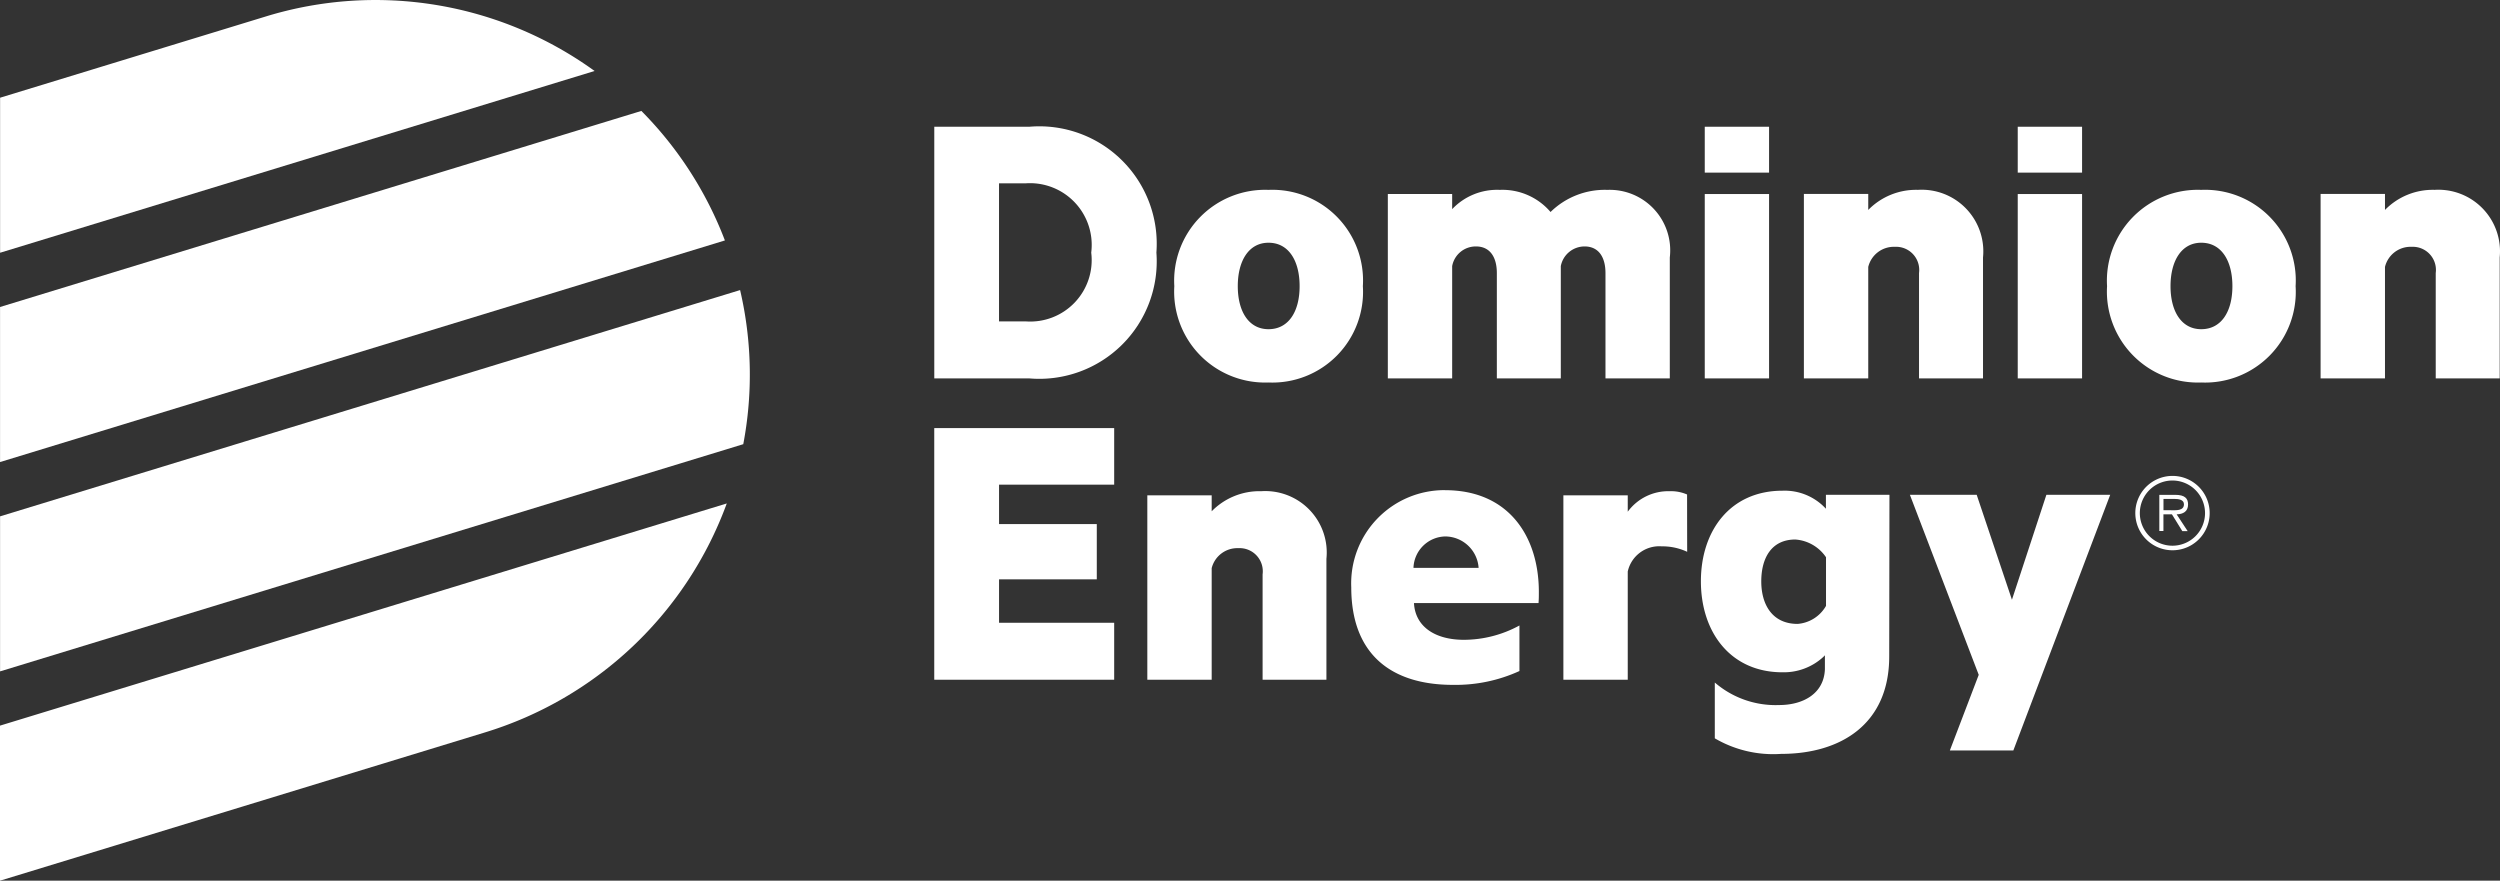 <svg xmlns="http://www.w3.org/2000/svg" width="105.766" height="37.259" viewBox="0 0 105.766 37.259">
  <rect x="0" y="0" width="105.766" height="37.259" fill="#333333" stroke="none"/>
  <g id="Dominion-energy-logo-grey" transform="translate(-1.655 -51.721)">
    <g id="g4698" transform="translate(-8.989 30.922)">
      <g id="Group_1356" data-name="Group 1356">
        <g id="g4706" transform="translate(10.646 20.798)">
          <path id="path4708" d="M17.051,2.036A15.814,15.814,0,0,0,3.143-.271L-8.1,3.167V9.726Z" transform="translate(8.102 0.968)" fill="#fff"/>
        </g>
        <g id="g4710" transform="translate(10.646 25.492)">
          <path id="path4712" d="M20.788,3.714a15.747,15.747,0,0,0-3.534-5.479L-9.878,6.53v6.56Z" transform="translate(9.878 1.765)" fill="#fff"/>
        </g>
        <g id="g4714" transform="translate(10.647 33.071)">
          <path id="path4716" d="M21.314,4.42A15.742,15.742,0,0,0,21.18-2.1L-10.128,7.473v6.559Z" transform="translate(10.128 2.1)" fill="#fff"/>
        </g>
        <g id="g4718" transform="translate(10.646 42.098)">
          <path id="path4720" d="M13.9,6.569a15.813,15.813,0,0,0,10.239-9.69l-30.747,9.4v6.56Z" transform="translate(6.606 3.121)" fill="#fff"/>
        </g>
        <g id="g4722" transform="translate(50.17 26.161)">
          <path id="path4724" d="M2.633,5.583A2.6,2.6,0,0,0,5.389,2.671,2.611,2.611,0,0,0,2.633-.26H1.488V5.583ZM-1.251-2.653H2.771A4.968,4.968,0,0,1,8.146,2.671,4.968,4.968,0,0,1,2.771,7.994H-1.251Z" transform="translate(1.251 2.653)" fill="#fff"/>
        </g>
        <g id="g4726" transform="translate(60.325 28.832)">
          <path id="path4728" d="M2.7,1.516c-.833,0-1.3.763-1.3,1.838s.468,1.82,1.3,1.82c.849,0,1.316-.746,1.316-1.82S3.553,1.516,2.7,1.516m0,5.913A3.847,3.847,0,0,1-1.285,3.354,3.846,3.846,0,0,1,2.7-.72,3.836,3.836,0,0,1,6.692,3.354,3.837,3.837,0,0,1,2.7,7.429" transform="translate(1.285 0.72)" fill="#fff"/>
        </g>
        <g id="g4730" transform="translate(69.358 28.832)">
          <path id="path4732" d="M6.3,0A2.56,2.56,0,0,1,8.935,2.862V7.976H6.214V3.52c0-.658-.277-1.127-.885-1.127a1.025,1.025,0,0,0-1.005.832V7.976H1.618V3.52c0-.658-.277-1.127-.884-1.127a1.014,1.014,0,0,0-1.006.832V7.976H-2.994V.174H-.272V.815A2.615,2.615,0,0,1,1.74,0,2.675,2.675,0,0,1,3.89.936,3.278,3.278,0,0,1,6.3,0" transform="translate(2.994)" fill="#fff"/>
        </g>
        <path id="path4734" d="M168.377-175.1h-2.721v-7.8h2.721Z" transform="translate(-82.89 211.908)" fill="#fff"/>
        <g id="g4736" transform="translate(86.96 28.831)">
          <path id="path4738" d="M0,.118H2.723V.794a2.828,2.828,0,0,1,2.1-.85A2.606,2.606,0,0,1,7.578,2.806V7.92H4.871V3.464a.98.98,0,0,0-1.022-1.11,1.116,1.116,0,0,0-1.126.85V7.92H0Z" transform="translate(0 0.056)" fill="#fff"/>
        </g>
        <path id="path4740" d="M172.642-175.1H169.92v-7.8h2.722Z" transform="translate(-73.913 211.908)" fill="#fff"/>
        <g id="g4742" transform="translate(99.786 28.832)">
          <path id="path4744" d="M2.7,1.516c-.832,0-1.3.763-1.3,1.838s.468,1.82,1.3,1.82c.85,0,1.318-.746,1.318-1.82S3.554,1.516,2.7,1.516m0,5.913A3.848,3.848,0,0,1-1.285,3.354,3.846,3.846,0,0,1,2.7-.72,3.836,3.836,0,0,1,6.692,3.354,3.837,3.837,0,0,1,2.7,7.429" transform="translate(1.285 0.72)" fill="#fff"/>
        </g>
        <g id="g4746" transform="translate(108.82 28.831)">
          <path id="path4748" d="M0,.118H2.724V.794a2.822,2.822,0,0,1,2.1-.85A2.606,2.606,0,0,1,7.577,2.806V7.92H4.871V3.464A.98.98,0,0,0,3.85,2.354a1.114,1.114,0,0,0-1.126.85V7.92H0Z" transform="translate(0 0.056)" fill="#fff"/>
        </g>
        <path id="path4750" d="M172.642-181.878H169.92v-1.941h2.722Z" transform="translate(-73.913 209.98)" fill="#fff"/>
        <path id="path4752" d="M168.377-181.878h-2.721v-1.941h2.721Z" transform="translate(-82.89 209.98)" fill="#fff"/>
        <g id="g4754" transform="translate(59.183 41.58)">
          <path id="path4756" d="M0,.118H2.723V.794a2.828,2.828,0,0,1,2.1-.85A2.6,2.6,0,0,1,7.577,2.806V7.919h-2.7V3.464A.981.981,0,0,0,3.85,2.354,1.118,1.118,0,0,0,2.723,3.2V7.919H0Z" transform="translate(0 0.056)" fill="#fff"/>
        </g>
        <g id="g4758" transform="translate(76.785 41.58)">
          <path id="path4760" d="M3.55,1.738a2.472,2.472,0,0,0-1.079-.231A1.363,1.363,0,0,0,1.036,2.573V7.149H-1.687v-7.8H1.036V.042A2.128,2.128,0,0,1,2.8-.826a1.712,1.712,0,0,1,.746.139Z" transform="translate(1.687 0.826)" fill="#fff"/>
        </g>
        <g id="g4762" transform="translate(91.445 41.733)">
          <path id="path4764" d="M1.146,7.332l1.222-3.2L-.544-3.484H2.282L3.773.955,5.23-3.484h2.7L3.832,7.332Z" transform="translate(0.544 3.484)" fill="#fff"/>
        </g>
        <g id="g4766" transform="translate(82.603 41.559)">
          <path id="path4768" d="M2.773,3.82C1.7,3.82,1.236,3,1.236,2.02S1.663.25,2.675.25A1.713,1.713,0,0,1,3.975,1V3.058a1.519,1.519,0,0,1-1.2.762M6.659-1.641H3.971v.589a2.37,2.37,0,0,0-1.838-.763c-2.2,0-3.451,1.682-3.451,3.832s1.249,3.85,3.451,3.85A2.468,2.468,0,0,0,3.858,5.22s.053-.053.07-.072v.593C3.886,6.777,3,7.253,1.988,7.253A3.933,3.933,0,0,1-.73,6.3V8.661a4.89,4.89,0,0,0,2.809.658c2.5,0,4.57-1.243,4.57-4.121Z" transform="translate(1.318 1.815)" fill="#fff"/>
        </g>
        <g id="g4770" transform="translate(50.169 38.91)">
          <path id="path4772" d="M1.858,4.338H5.993V2H1.858V.332H6.729V-2.061H-.883V8.585H6.729V6.175H1.858Z" transform="translate(0.883 2.061)" fill="#fff"/>
        </g>
        <g id="g4774" transform="translate(67.811 41.535)">
          <path id="path4776" d="M1.784,2.229A1.375,1.375,0,0,1,3.134.9,1.425,1.425,0,0,1,4.54,2.229ZM3.119-1.059A3.945,3.945,0,0,0-.848,3.054c0,2.841,1.7,4.125,4.3,4.125a6.49,6.49,0,0,0,2.815-.585V4.667a4.925,4.925,0,0,1-2.347.606c-1.232,0-2.063-.563-2.115-1.555h5.27c.013-.188.013-.3.013-.475,0-2.31-1.249-4.3-3.967-4.3" transform="translate(0.848 1.059)" fill="#fff"/>
        </g>
        <g id="g4778" transform="translate(100.98 40.933)">
          <path id="path4780" d="M1.065,0A1.573,1.573,0,1,0,2.18.46,1.573,1.573,0,0,0,1.065,0m0,2.953a1.379,1.379,0,1,1,1.38-1.379,1.379,1.379,0,0,1-1.38,1.379" transform="translate(0.506)" fill="#fff"/>
        </g>
        <g id="g4782" transform="translate(101.997 41.734)">
          <path id="path4784" d="M.824.275C.824.02.687-.131.28-.131H-.392V1.4h.174V.694h.36l.439.71H.807L.341.694C.614.688.824.576.824.275M.084.52h-.3V.041H.235C.425.041.65.07.65.269.65.556.3.52.084.52" transform="translate(0.392 0.131)" fill="#fff"/>
        </g>
      </g>
    </g>
  </g>
</svg>
